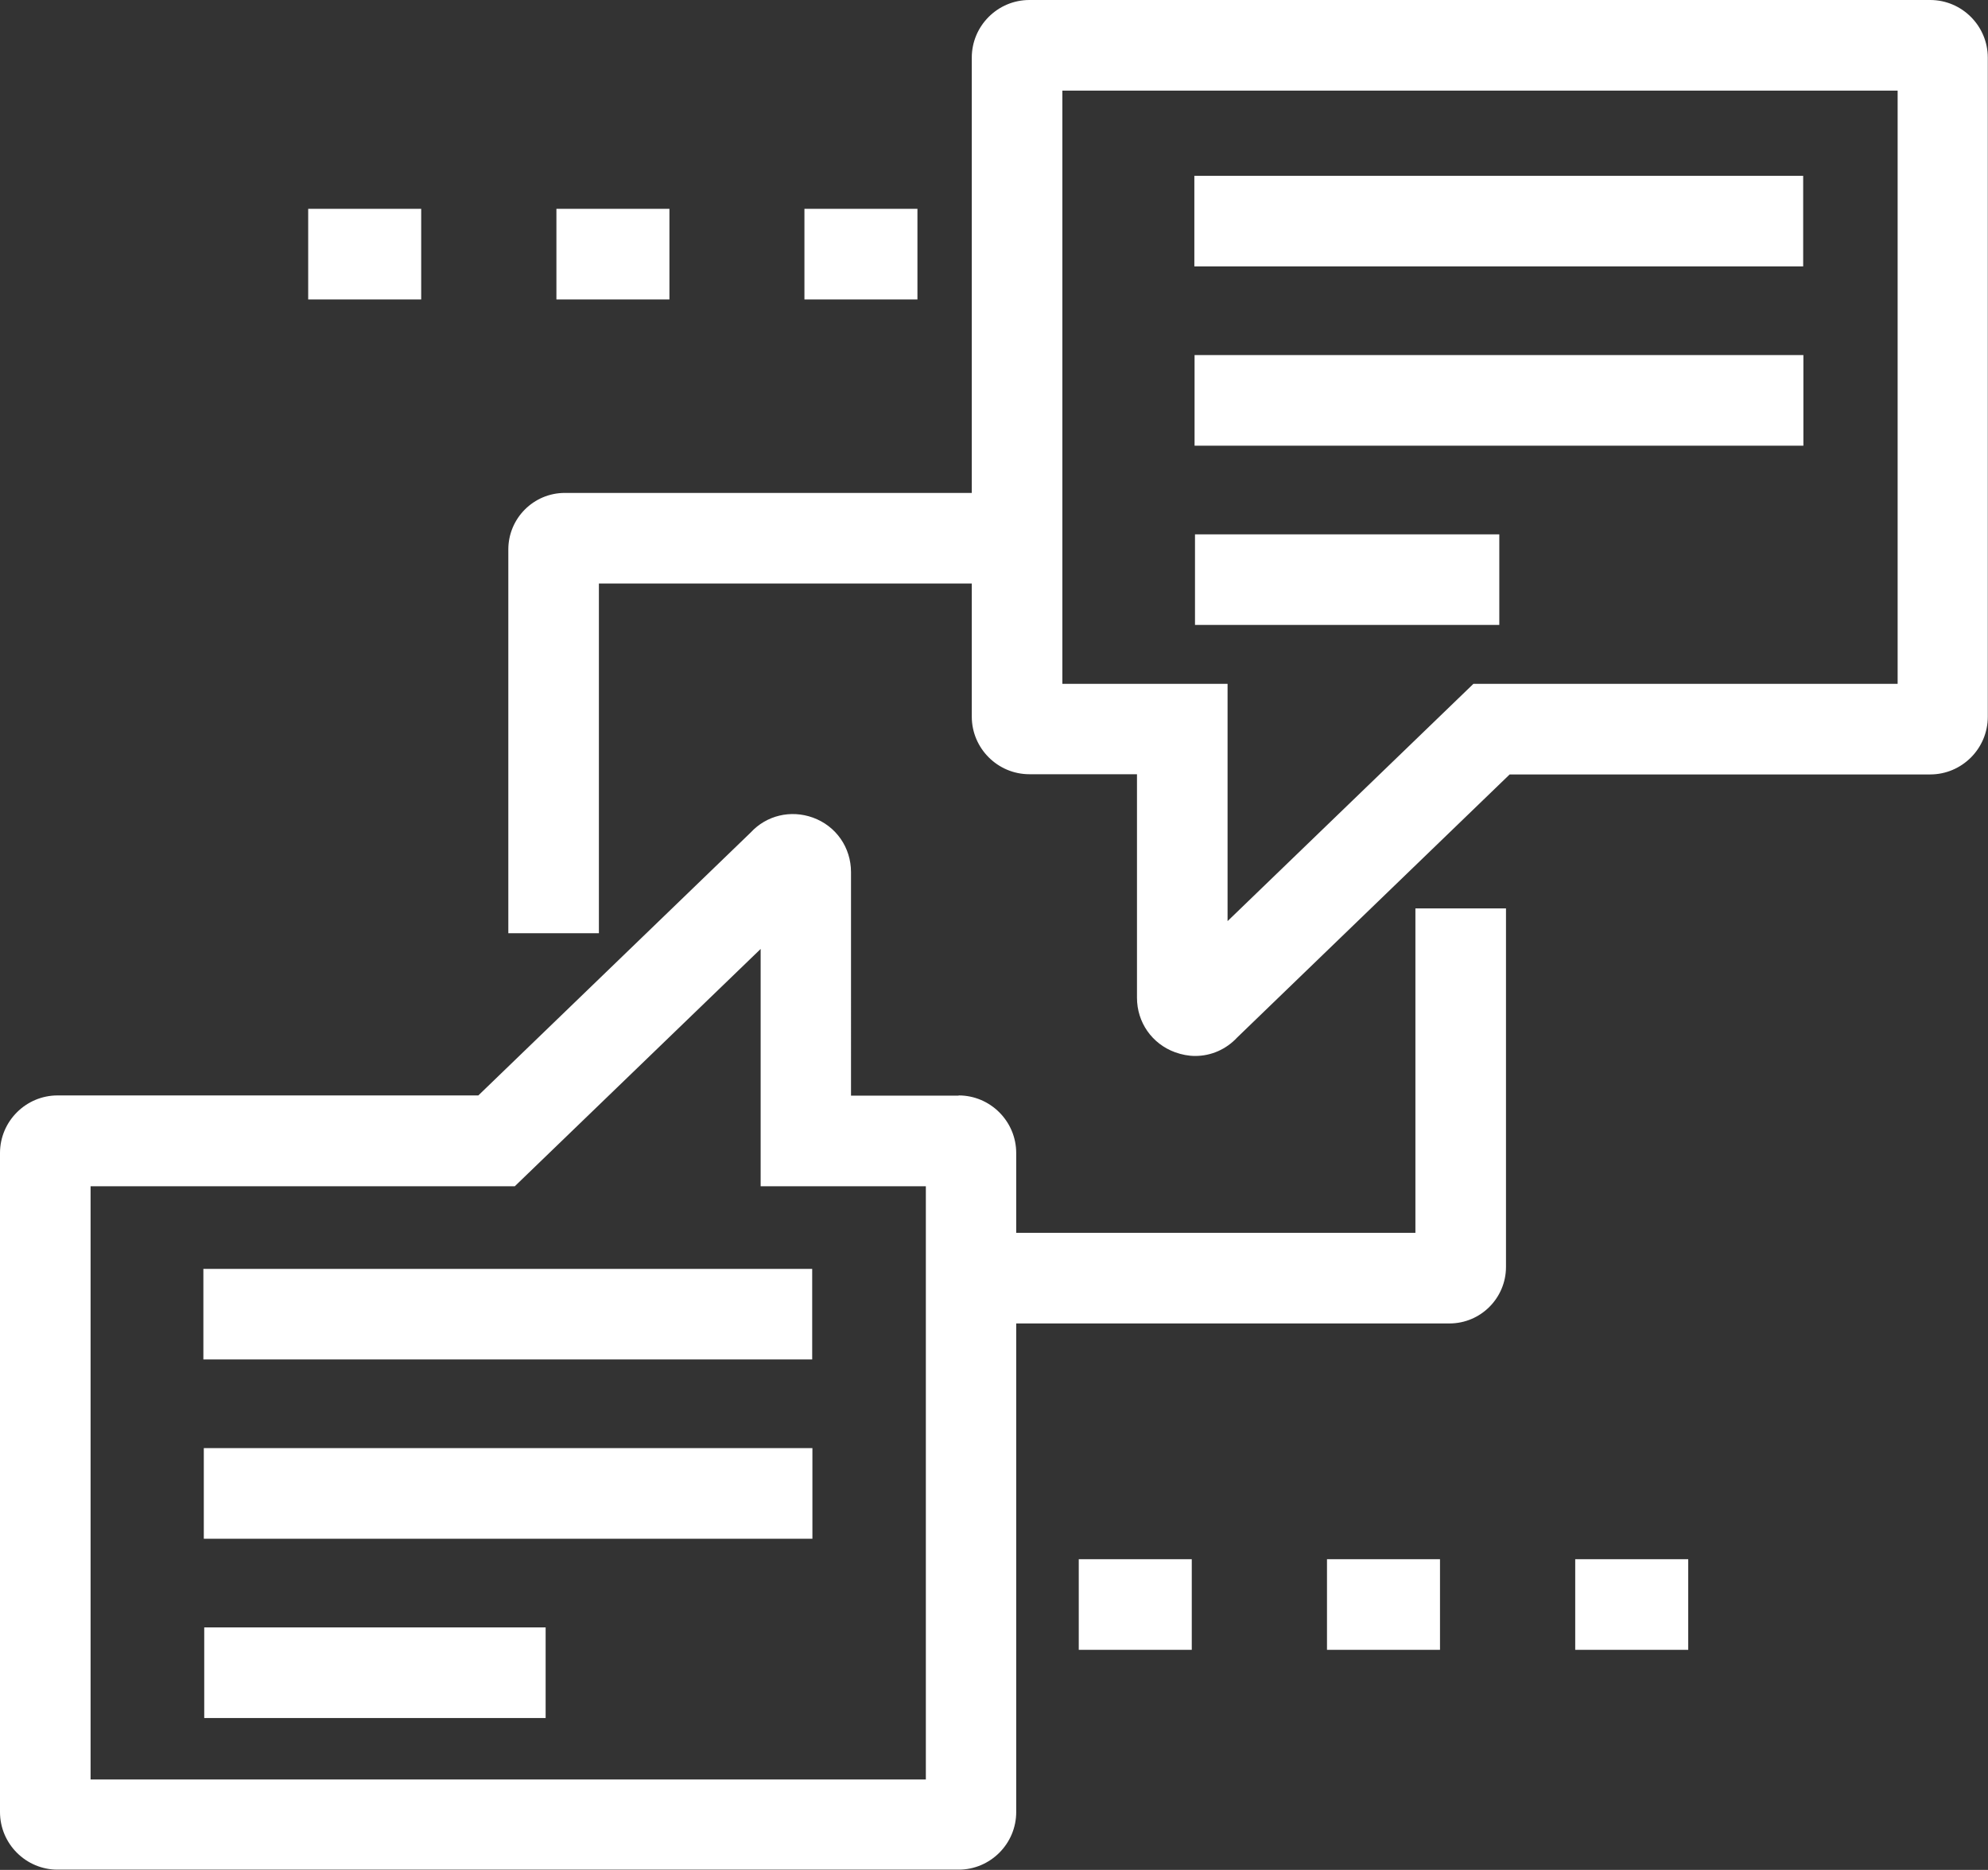 <svg xmlns="http://www.w3.org/2000/svg" id="Layer_2" viewBox="0 0 92.18 86.68"><rect x="0" y="0" width="92.18" height="86.68" fill="#333333" stroke="none"/><defs><style>.cls-1{fill:#fff}</style></defs><g id="Layer_1-2"><path class="cls-1" d="M27.76 27.05H46.7v-4.2H26.19c-1.45 0-2.62 1.18-2.62 2.62v17.79h4.2V27.04Zm37.88 30.1H44.32v4.2h22.89c1.45 0 2.62-1.18 2.62-2.62V42.11h-4.2v15.05Z"/><path class="cls-1" d="M89.51 0H47.73c-1.47 0-2.67 1.2-2.67 2.67v30.55c0 1.47 1.2 2.67 2.67 2.67h4.99v10.36c0 1.15.7 2.14 1.77 2.53.31.11.62.17.93.17.73 0 1.43-.3 1.95-.86L70 35.9h19.5c1.47 0 2.67-1.2 2.67-2.67V2.67C92.17 1.2 90.97 0 89.5 0Zm-1.52 31.7H68.32l-11.4 11v-11h-7.66V4.2h38.73v27.5ZM14.29 9.68h5.24v4.2h-5.24zm11.51 0h5.24v4.2H25.8zm11.5 0h5.24v4.2H37.3zm7.15 41.11h-4.99V40.43c0-1.14-.69-2.14-1.77-2.53-1.03-.37-2.15-.1-2.88.69L22.18 50.78H2.67C1.2 50.78 0 51.98 0 53.45V84c0 1.47 1.2 2.67 2.67 2.67h41.78c1.47 0 2.67-1.2 2.67-2.67V53.45c0-1.47-1.2-2.67-2.67-2.67Zm-1.52 31.7H4.2v-27.5h19.67l11.4-11v11h7.66v27.5Zm30.11-10.21h5.24v4.2h-5.24zm-11.51 0h5.24v4.2h-5.24zm-11.51 0h5.24v4.2h-5.24z"/><path class="cls-1" d="M55.38 8.15h28.23v4.2H55.38zm.01 8.31h28.23v4.2H55.39zm.02 8.31h14.11v4.2H55.41zM9.43 58.82h28.23v4.2H9.43zm.02 8.31h28.22v4.2H9.45zm.02 8.31H25.3v4.2H9.47z"/></g></svg>